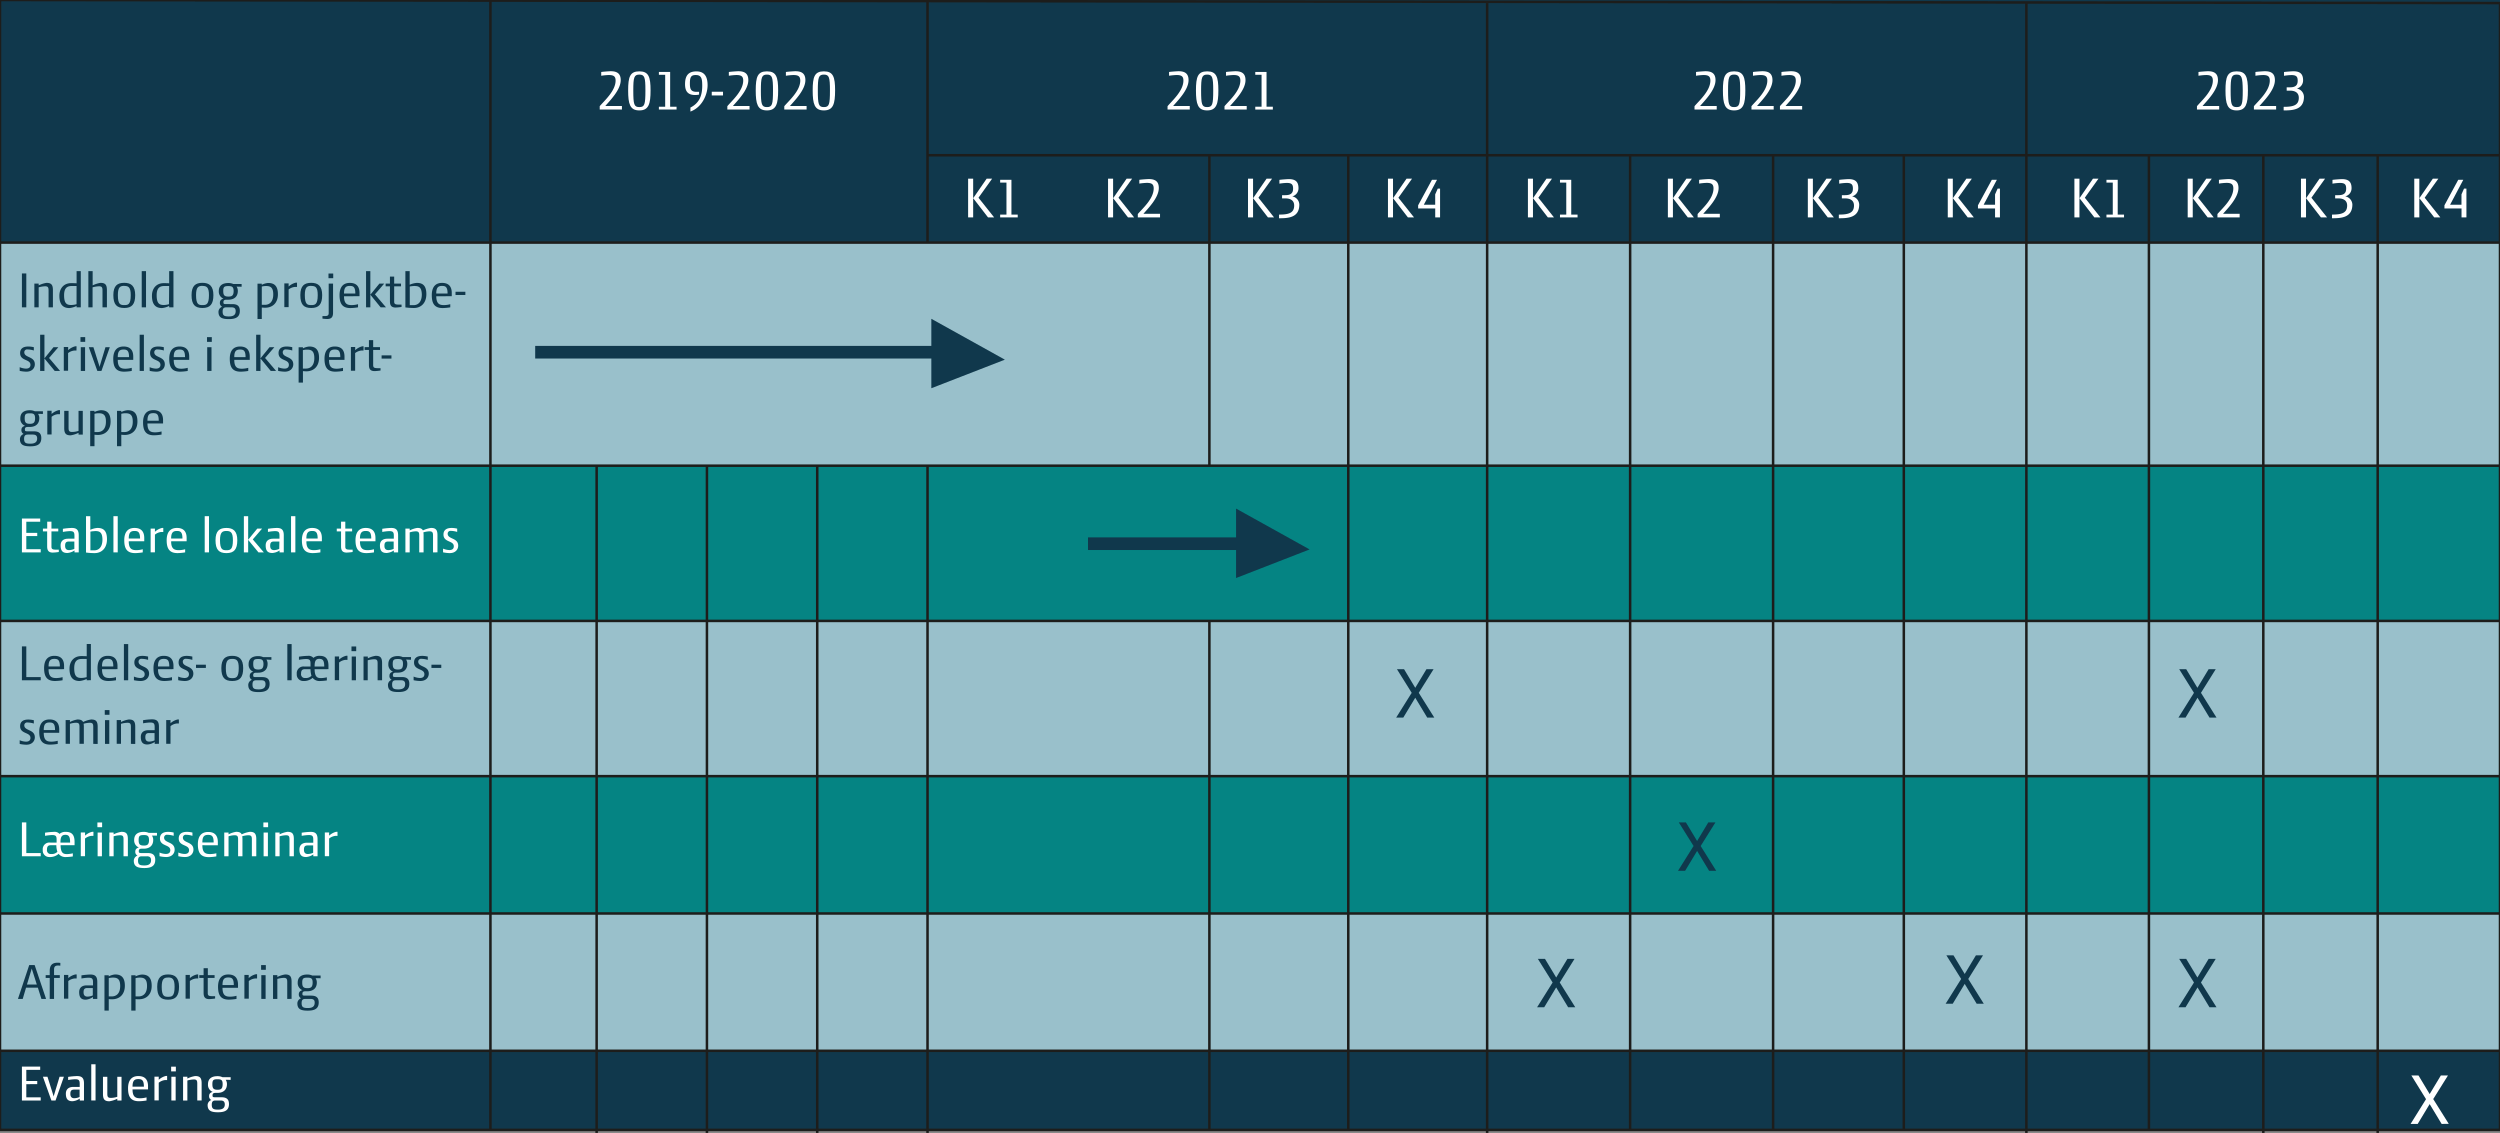 <svg id="Lag_1" data-name="Lag 1" xmlns="http://www.w3.org/2000/svg" viewBox="0 0 990.3 448.77"><rect x="0" y="0" width="990.3" height="448.77" fill="#808080" stroke="none"/><defs><style>.cls-1,.cls-7{fill:#10384c;}.cls-2{fill:#99c0cb;}.cls-3{fill:#058483;}.cls-4{fill:none;}.cls-4,.cls-5{stroke:#1d1d1b;}.cls-4,.cls-5,.cls-7{stroke-miterlimit:10;}.cls-5{fill:#1d1d1b;}.cls-6{fill:#fff;}.cls-7{stroke:#10384c;stroke-width:5px;}</style></defs><rect class="cls-1" y="416.24" width="990.3" height="31.32"/><rect class="cls-2" y="361.85" width="990.3" height="54.4"/><rect class="cls-3" y="307.45" width="990.3" height="54.4"/><rect class="cls-2" y="245.96" width="990.3" height="61.49"/><rect class="cls-3" y="184.47" width="990.3" height="61.49"/><rect class="cls-2" y="96.09" width="990.3" height="88.38"/><rect class="cls-1" width="990.3" height="96.09"/><line class="cls-4" y1="96.09" x2="990.3" y2="96.09"/><line class="cls-4" y1="184.47" x2="990.3" y2="184.47"/><line class="cls-4" y1="245.96" x2="990.3" y2="245.96"/><line class="cls-4" y1="307.45" x2="990.3" y2="307.45"/><line class="cls-4" y1="361.85" x2="990.3" y2="361.85"/><line class="cls-4" y1="416.24" x2="990.3" y2="416.24"/><line class="cls-4" x1="194.27" x2="194.27" y2="447.56"/><polyline class="cls-4" points="0 447.56 0 0 990.3 1.21 990.3 447.56 0 447.56"/><line class="cls-4" x1="589.09" y1="1.21" x2="589.09" y2="448.77"/><line class="cls-4" x1="802.69" y1="1.21" x2="802.69" y2="448.77"/><line class="cls-4" x1="236.34" y1="184.47" x2="236.34" y2="448.77"/><line class="cls-4" x1="280.03" y1="184.47" x2="280.03" y2="448.77"/><line class="cls-4" x1="323.72" y1="184.47" x2="323.72" y2="448.77"/><line class="cls-4" x1="367.41" y1="184.47" x2="367.41" y2="448.77"/><path class="cls-4" d="M424,447.56v0Z"/><line class="cls-4" x1="479.06" y1="245.96" x2="479.06" y2="447.56"/><line class="cls-4" x1="367.41" y1="96.09" x2="367.41"/><polygon class="cls-4" points="990.3 61.49 547.21 61.49 367.41 61.49 990.3 61.49"/><polyline class="cls-4" points="479.06 61.49 479.06 96.09 479.06 184.47"/><polyline class="cls-5" points="534.08 61.49 534.08 96.09 534.08 184.47 534.08 245.96 534.08 447.56"/><polyline class="cls-4" points="645.73 61.49 645.73 96.09 645.73 447.56"/><polyline class="cls-4" points="702.36 61.49 702.36 96.09 702.36 447.56"/><polyline class="cls-4" points="754.14 61.49 754.14 96.09 754.14 447.56"/><polyline class="cls-4" points="851.23 61.49 851.23 96.09 851.23 447.56"/><polyline class="cls-4" points="896.54 61.49 896.54 96.09 896.54 448.77"/><polyline class="cls-4" points="941.85 61.49 941.85 96.09 941.85 448.77"/><path class="cls-4" d="M424,96.09v0Z"/><path class="cls-6" d="M237.56,43.4V42.06c1.83-2.16,6.29-6.05,6.29-10.13,0-1.61-.69-2.21-2.69-2.21a23.8,23.8,0,0,0-3,.29V28.52c.53-.12,3.36-.31,3.72-.31,2.55,0,4,.91,4,3.55,0,3.91-4.42,8.23-6.1,10.22h6.58V43.4Z"/><path class="cls-6" d="M253.26,43.74c-3.72,0-4.44-2.55-4.44-7.92s.72-7.56,4.44-7.56,4.44,2.28,4.44,7.56S257,43.74,253.26,43.74Zm0-14.19c-2.09,0-2.4,1.11-2.4,6.27,0,5.59.31,6.6,2.4,6.6s2.4-1,2.4-6.6C255.66,30.66,255.35,29.55,253.26,29.55Z"/><path class="cls-6" d="M261,43.4V42.27h2.49V29.62H261V28.5h4.46V42.27H268V43.4Z"/><path class="cls-6" d="M273.49,44.19V42.61c3.36-1.71,4.68-4.49,4.68-8.67,0-2.76-.31-4.22-2.57-4.22-1.77,0-2.32.72-2.32,3.26,0,2.12.26,3.39,2.64,3.39.36,0,.74,0,1,0v1.1a7.3,7.3,0,0,1-1.56.17c-3.07,0-4-1.7-4-4.29,0-3.29,1.23-5.07,4.49-5.07,3.5,0,4.44,2.45,4.44,5.5C280.26,37.66,278,42.56,273.49,44.19Z"/><path class="cls-6" d="M281.94,37.81V36.34h4.46v1.47Z"/><path class="cls-6" d="M288.11,43.4V42.06c1.82-2.16,6.29-6.05,6.29-10.13,0-1.61-.7-2.21-2.69-2.21a23.59,23.59,0,0,0-3,.29V28.52c.53-.12,3.36-.31,3.72-.31,2.54,0,4,.91,4,3.55,0,3.91-4.42,8.23-6.1,10.22h6.58V43.4Z"/><path class="cls-6" d="M303.8,43.74c-3.72,0-4.44-2.55-4.44-7.92s.72-7.56,4.44-7.56,4.44,2.28,4.44,7.56S307.52,43.74,303.8,43.74Zm0-14.19c-2.08,0-2.4,1.11-2.4,6.27,0,5.59.32,6.6,2.4,6.6s2.4-1,2.4-6.6C306.2,30.66,305.89,29.55,303.8,29.55Z"/><path class="cls-6" d="M310.67,43.4V42.06C312.49,39.9,317,36,317,31.93c0-1.61-.7-2.21-2.69-2.21a23.59,23.59,0,0,0-3,.29V28.52c.52-.12,3.36-.31,3.72-.31,2.54,0,4,.91,4,3.55,0,3.91-4.42,8.23-6.1,10.22h6.58V43.4Z"/><path class="cls-6" d="M326.36,43.74c-3.72,0-4.44-2.55-4.44-7.92s.72-7.56,4.44-7.56,4.44,2.28,4.44,7.56S330.08,43.74,326.36,43.74Zm0-14.19c-2.09,0-2.4,1.11-2.4,6.27,0,5.59.31,6.6,2.4,6.6s2.4-1,2.4-6.6C328.76,30.66,328.45,29.55,326.36,29.55Z"/><path class="cls-6" d="M462.49,43.4V42.06c1.82-2.16,6.28-6.05,6.28-10.13,0-1.61-.69-2.21-2.68-2.21a23.39,23.39,0,0,0-3,.29V28.52c.52-.12,3.36-.31,3.72-.31,2.54,0,4,.91,4,3.55,0,3.91-4.42,8.23-6.1,10.22h6.58V43.4Z"/><path class="cls-6" d="M478.18,43.74c-3.72,0-4.44-2.55-4.44-7.92s.72-7.56,4.44-7.56,4.44,2.28,4.44,7.56S481.9,43.74,478.18,43.74Zm0-14.19c-2.09,0-2.4,1.11-2.4,6.27,0,5.59.31,6.6,2.4,6.6s2.4-1,2.4-6.6C480.58,30.66,480.27,29.55,478.18,29.55Z"/><path class="cls-6" d="M485.05,43.4V42.06c1.82-2.16,6.28-6.05,6.28-10.13,0-1.61-.69-2.21-2.68-2.21a23.39,23.39,0,0,0-3,.29V28.52c.52-.12,3.36-.31,3.72-.31,2.54,0,4,.91,4,3.55,0,3.91-4.42,8.23-6.1,10.22h6.58V43.4Z"/><path class="cls-6" d="M497.24,43.4V42.27h2.49V29.62h-2.49V28.5h4.46V42.27h2.5V43.4Z"/><path class="cls-6" d="M671.23,43.4V42.06c1.82-2.16,6.28-6.05,6.28-10.13,0-1.61-.69-2.21-2.68-2.21a23.39,23.39,0,0,0-3,.29V28.52c.52-.12,3.36-.31,3.72-.31,2.54,0,4,.91,4,3.55,0,3.91-4.42,8.23-6.1,10.22h6.58V43.4Z"/><path class="cls-6" d="M686.92,43.74c-3.72,0-4.44-2.55-4.44-7.92s.72-7.56,4.44-7.56,4.44,2.28,4.44,7.56S690.64,43.74,686.92,43.74Zm0-14.19c-2.09,0-2.4,1.11-2.4,6.27,0,5.59.31,6.6,2.4,6.6s2.4-1,2.4-6.6C689.32,30.66,689,29.55,686.92,29.55Z"/><path class="cls-6" d="M693.79,43.4V42.06c1.82-2.16,6.28-6.05,6.28-10.13,0-1.61-.69-2.21-2.68-2.21a23.39,23.39,0,0,0-3,.29V28.52c.52-.12,3.36-.31,3.72-.31,2.54,0,4,.91,4,3.55,0,3.91-4.42,8.23-6.1,10.22h6.58V43.4Z"/><path class="cls-6" d="M705.07,43.4V42.06c1.82-2.16,6.28-6.05,6.28-10.13,0-1.61-.69-2.21-2.68-2.21a23.39,23.39,0,0,0-3,.29V28.52c.52-.12,3.36-.31,3.72-.31,2.54,0,4,.91,4,3.55,0,3.91-4.42,8.23-6.1,10.22h6.58V43.4Z"/><path class="cls-6" d="M870.26,43.4V42.06c1.82-2.16,6.29-6.05,6.29-10.13,0-1.61-.7-2.21-2.69-2.21a23.59,23.59,0,0,0-3,.29V28.52c.53-.12,3.36-.31,3.72-.31,2.54,0,4,.91,4,3.55,0,3.91-4.42,8.23-6.1,10.22h6.58V43.4Z"/><path class="cls-6" d="M886,43.74c-3.72,0-4.44-2.55-4.44-7.92s.72-7.56,4.44-7.56,4.44,2.28,4.44,7.56S889.67,43.74,886,43.74Zm0-14.19c-2.08,0-2.4,1.11-2.4,6.27,0,5.59.32,6.6,2.4,6.6s2.4-1,2.4-6.6C888.35,30.66,888,29.55,886,29.55Z"/><path class="cls-6" d="M892.82,43.4V42.06c1.82-2.16,6.29-6.05,6.29-10.13,0-1.61-.7-2.21-2.69-2.21a23.59,23.59,0,0,0-3,.29V28.52c.53-.12,3.36-.31,3.72-.31,2.54,0,4,.91,4,3.55,0,3.91-4.42,8.23-6.1,10.22h6.58V43.4Z"/><path class="cls-6" d="M904.6,43.74V42.32c3.7,0,6-.55,6-3.58,0-2.32-1.92-2.83-3.48-2.83h-1.32V34.59h1.27c2.21,0,3.09-.81,3.09-2.61,0-1.61-.52-2.24-2.52-2.24a21.76,21.76,0,0,0-2.9.29V28.54c.53-.12,3.31-.31,3.69-.31,2.55,0,3.87.94,3.87,3.58a3.3,3.3,0,0,1-2.47,3.26,3.41,3.41,0,0,1,2.81,3.22C912.67,43.54,908.2,43.74,904.6,43.74Z"/><path class="cls-6" d="M383.49,86.12V70.78h2V86.12Zm7.89,0-5.88-7.61,5.33-7.73H393l-5.4,7.54,6.2,7.8Z"/><path class="cls-6" d="M396.18,86.12V85h2.5V72.34h-2.5V71.22h4.47V85h2.49v1.13Z"/><path class="cls-6" d="M438.92,86.12V70.78h2V86.12Zm7.9,0-5.88-7.61,5.33-7.73h2.18l-5.4,7.54,6.2,7.8Z"/><path class="cls-6" d="M450.71,86.12V84.78c1.82-2.16,6.29-6,6.29-10.13,0-1.61-.7-2.21-2.69-2.21a23.59,23.59,0,0,0-3,.29V71.24c.53-.12,3.36-.31,3.72-.31,2.54,0,4,.91,4,3.55,0,3.91-4.42,8.23-6.1,10.22h6.58v1.42Z"/><path class="cls-6" d="M494.36,86.12V70.78h2V86.12Zm7.9,0-5.88-7.61,5.33-7.73h2.18l-5.4,7.54,6.19,7.8Z"/><path class="cls-6" d="M506.65,86.46V85c3.7,0,6-.55,6-3.58,0-2.32-1.92-2.83-3.48-2.83h-1.32V77.31h1.28c2.2,0,3.09-.81,3.09-2.61,0-1.61-.53-2.24-2.52-2.24a21.76,21.76,0,0,0-2.9.29V71.26c.53-.12,3.31-.31,3.69-.31,2.55,0,3.87.94,3.87,3.58a3.3,3.3,0,0,1-2.47,3.26,3.41,3.41,0,0,1,2.8,3.22C514.71,86.26,510.25,86.46,506.65,86.46Z"/><path class="cls-6" d="M549.8,86.12V70.78h2V86.12Zm7.9,0-5.88-7.61,5.33-7.73h2.18l-5.4,7.54,6.19,7.8Z"/><path class="cls-6" d="M568.52,86.12V82.57h-6.77V81.32l5.48-10.1h2L564,81.1h4.51V77l1-2.28h.93V86.12Z"/><path class="cls-6" d="M605.24,86.12V70.78h2V86.12Zm7.9,0-5.88-7.61,5.32-7.73h2.19l-5.4,7.54,6.19,7.8Z"/><path class="cls-6" d="M617.94,86.12V85h2.49V72.34h-2.49V71.22h4.46V85h2.5v1.13Z"/><path class="cls-6" d="M660.68,86.12V70.78h2V86.12Zm7.89,0-5.88-7.61L668,70.78h2.19l-5.4,7.54,6.19,7.8Z"/><path class="cls-6" d="M672.46,86.12V84.78c1.83-2.16,6.29-6,6.29-10.13,0-1.61-.7-2.21-2.69-2.21a23.8,23.8,0,0,0-3,.29V71.24c.53-.12,3.36-.31,3.72-.31,2.55,0,4,.91,4,3.55,0,3.91-4.41,8.23-6.09,10.22h6.57v1.42Z"/><path class="cls-6" d="M716.12,86.12V70.78h2V86.12Zm7.89,0-5.88-7.61,5.33-7.73h2.19l-5.41,7.54,6.2,7.8Z"/><path class="cls-6" d="M728.4,86.46V85c3.7,0,6-.55,6-3.58,0-2.32-1.92-2.83-3.48-2.83h-1.32V77.31h1.27c2.21,0,3.1-.81,3.1-2.61,0-1.61-.53-2.24-2.52-2.24a21.77,21.77,0,0,0-2.91.29V71.26c.53-.12,3.31-.31,3.7-.31,2.54,0,3.86.94,3.86,3.58a3.3,3.3,0,0,1-2.47,3.26A3.41,3.41,0,0,1,736.47,81C736.47,86.26,732,86.46,728.4,86.46Z"/><path class="cls-6" d="M771.55,86.12V70.78h2V86.12Zm7.9,0-5.88-7.61,5.33-7.73h2.18l-5.4,7.54,6.2,7.8Z"/><path class="cls-6" d="M790.28,86.12V82.57h-6.77V81.32L789,71.22h2l-5.24,9.88h4.52V77l1-2.28h.94V86.12Z"/><path class="cls-6" d="M821.71,86.12V70.78h2V86.12Zm7.9,0-5.88-7.61,5.33-7.73h2.18l-5.4,7.54,6.19,7.8Z"/><path class="cls-6" d="M834.41,86.12V85h2.5V72.34h-2.5V71.22h4.46V85h2.5v1.13Z"/><path class="cls-6" d="M866.59,86.12V70.78h2V86.12Zm7.9,0-5.88-7.61,5.32-7.73h2.19l-5.4,7.54,6.19,7.8Z"/><path class="cls-6" d="M878.37,86.12V84.78c1.83-2.16,6.29-6,6.29-10.13,0-1.61-.7-2.21-2.69-2.21a23.8,23.8,0,0,0-3,.29V71.24c.53-.12,3.36-.31,3.72-.31,2.55,0,4,.91,4,3.55,0,3.91-4.42,8.23-6.1,10.22h6.58v1.42Z"/><path class="cls-6" d="M911.46,86.12V70.78h2V86.12Zm7.9,0-5.88-7.61,5.33-7.73H921l-5.4,7.54,6.2,7.8Z"/><path class="cls-6" d="M923.75,86.46V85c3.7,0,6-.55,6-3.58,0-2.32-1.92-2.83-3.48-2.83H925V77.31h1.27c2.21,0,3.09-.81,3.09-2.61,0-1.61-.52-2.24-2.51-2.24a21.77,21.77,0,0,0-2.91.29V71.26c.53-.12,3.31-.31,3.7-.31,2.54,0,3.86.94,3.86,3.58A3.3,3.3,0,0,1,929,77.79,3.41,3.41,0,0,1,931.82,81C931.82,86.26,927.35,86.46,923.75,86.46Z"/><path class="cls-6" d="M956.34,86.12V70.78h2V86.12Zm7.9,0-5.88-7.61,5.33-7.73h2.18l-5.4,7.54,6.19,7.8Z"/><path class="cls-6" d="M975.06,86.12V82.57h-6.77V81.32l5.47-10.1h2l-5.23,9.88h4.51V77l1-2.28H977V86.12Z"/><path class="cls-1" d="M8.68,121.74V108.32h1.74v13.42Z"/><path class="cls-1" d="M19.24,121.74v-6.63c0-1.18-.17-1.71-1.38-1.71a11,11,0,0,0-2.54.42v7.92H13.61v-9.41h1.71v.72a10.52,10.52,0,0,1,3.1-1c1.93,0,2.54.8,2.54,2.9v6.78Z"/><path class="cls-1" d="M30.33,121.74v-.55a8,8,0,0,1-2.81.84c-2.08,0-4-.9-4-4.87,0-2.89,1.74-5,4.66-5,.42,0,1.74,0,2.16.08V107.4H32v14.34Zm0-8.44c-.29,0-1.51,0-2,0-2.25,0-2.94,1.45-2.94,3.67,0,3.28,1.07,3.85,2.87,3.85a8.74,8.74,0,0,0,2.06-.32Z"/><path class="cls-1" d="M40.6,121.74v-6.63c0-1.18-.17-1.71-1.39-1.71a11.59,11.59,0,0,0-2.54.42v7.92H35V107.4h1.7v5.65a10.58,10.58,0,0,1,3.11-1c1.93,0,2.54.8,2.54,2.9v6.78Z"/><path class="cls-1" d="M49.23,122c-3,0-4.33-1.38-4.33-5.1s1.6-4.87,4.33-4.87,4.32,1.28,4.32,4.87S52.27,122,49.23,122Zm0-8.77c-1.64,0-2.54.52-2.54,3.67,0,3.78,1.07,3.95,2.54,3.95s2.56-.17,2.56-3.95C51.79,113.78,50.89,113.26,49.23,113.26Z"/><path class="cls-1" d="M56.14,121.74V107.4h1.7v14.34Z"/><path class="cls-1" d="M67,121.74v-.55a8,8,0,0,1-2.81.84c-2.08,0-4-.9-4-4.87,0-2.89,1.74-5,4.66-5,.42,0,1.74,0,2.16.08V107.4h1.7v14.34Zm0-8.44c-.29,0-1.51,0-2,0-2.25,0-2.94,1.45-2.94,3.67,0,3.28,1.07,3.85,2.88,3.85a8.64,8.64,0,0,0,2-.32Z"/><path class="cls-1" d="M80.2,122c-3,0-4.32-1.38-4.32-5.1s1.59-4.87,4.32-4.87,4.33,1.28,4.33,4.87S83.25,122,80.2,122Zm0-8.77c-1.63,0-2.54.52-2.54,3.67,0,3.78,1.07,3.95,2.54,3.95s2.57-.17,2.57-3.95C82.77,113.78,81.86,113.26,80.2,113.26Z"/><path class="cls-1" d="M93.71,113.53a3,3,0,0,1,.5,1.72c0,2.4-1.64,3.47-3.76,3.47h-.52c-.84,0-1.43.06-1.43,1,0,.53.06.74,1,.74H92c1.78,0,3,.56,3,2.68,0,2.46-1.58,3.26-4.35,3.26s-4.11-.63-4.11-2.9A2.19,2.19,0,0,1,88,121.51a1.62,1.62,0,0,1-.89-1.66c0-.63.34-1.28,1.43-1.55a3,3,0,0,1-1.87-3c0-2.22,1.52-3.19,3.76-3.19a4.63,4.63,0,0,1,2,.4h3.28v1.07Zm-2,8.21h-2c-1.1,0-1.52.44-1.52,1.68,0,1.62.68,1.93,2.48,1.93s2.69-.63,2.69-2.1C93.35,122.31,93,121.74,91.67,121.74Zm-1.22-8.42c-1.59,0-2.06.27-2.06,1.93s.42,2.23,2.06,2.23c1.26,0,2.06-.3,2.06-2.23C92.51,113.64,91.94,113.32,90.45,113.32Z"/><path class="cls-1" d="M105.09,121.89c-.42,0-1,0-1.39-.09v4.56H102v-14h1.7v.47a6.45,6.45,0,0,1,2.52-.74c2.12,0,3.87.88,3.87,4.47S107.82,121.89,105.09,121.89Zm.31-8.59a6.82,6.82,0,0,0-1.7.21v7.24c.3,0,.74,0,1.22,0,1.64,0,3.32-1,3.32-4.13C108.24,113.87,107.13,113.3,105.4,113.3Z"/><path class="cls-1" d="M117.65,113.66h-.86a4.81,4.81,0,0,0-2.46,1v7h-1.7v-9.41h1.7v1.26a6.23,6.23,0,0,1,2.81-1.53,4.18,4.18,0,0,1,.51,0Z"/><path class="cls-1" d="M123.29,122c-3,0-4.32-1.38-4.32-5.1s1.6-4.87,4.32-4.87,4.33,1.28,4.33,4.87S126.34,122,123.29,122Zm0-8.77c-1.63,0-2.54.52-2.54,3.67,0,3.78,1.08,3.95,2.54,3.95s2.57-.17,2.57-3.95C125.86,113.78,125,113.26,123.29,113.26Z"/><path class="cls-1" d="M131.93,123.82c0,1.38-.34,2.54-2.27,2.54a13.36,13.36,0,0,1-1.93-.15v-1h.4c1.26,0,2.07,0,2.07-1.17v-11.7h1.73Zm-1.81-13.61v-1.87H132v1.87Z"/><path class="cls-1" d="M136.27,117.35c0,3.09,1.33,3.51,3.11,3.51a10,10,0,0,0,2.44-.36v1.24a20.74,20.74,0,0,1-3,.29c-3.17,0-4.32-1.7-4.32-5.1,0-3.11,1.34-4.87,4.07-4.87,2.52,0,3.84,1.32,3.84,4v1.28Zm2.29-4.09c-1.51,0-2.29.59-2.29,3h4.48C140.75,113.64,139.93,113.26,138.56,113.26Z"/><path class="cls-1" d="M145,121.74V107.4h1.7v9.34l3.59-4.41h1.91l-3.68,4.27,4.37,5.14h-2.12l-4.07-5v5Z"/><path class="cls-1" d="M156.71,121.82c-1.94,0-2.25-1.15-2.25-2.54v-5.85h-1.7v-1.1h1.7v-2.77h1.68v2.77h2.71v1.1h-2.71v6.06c0,1.14.69,1.18,2.37,1.18h.55v.92A20.11,20.11,0,0,1,156.71,121.82Z"/><path class="cls-1" d="M164,122a25.81,25.81,0,0,1-3.42-.23V107.4h1.7v5.4a8.11,8.11,0,0,1,2.85-.74c2.13,0,3.76.88,3.76,4.47S166.68,122,164,122Zm.32-8.73a17,17,0,0,0-2,.21v7.39c.29,0,1.07,0,1.55,0,1.64,0,3.22-1.13,3.22-4.28C167,113.87,166,113.3,164.27,113.3Z"/><path class="cls-1" d="M172.81,117.35c.05,3.09,1.33,3.51,3.11,3.51a10,10,0,0,0,2.44-.36v1.24a20.74,20.74,0,0,1-3,.29c-3.17,0-4.32-1.7-4.32-5.1,0-3.11,1.34-4.87,4.07-4.87,2.52,0,3.84,1.32,3.84,4v1.28Zm2.29-4.09c-1.51,0-2.29.59-2.29,3h4.48C177.29,113.64,176.47,113.26,175.1,113.26Z"/><path class="cls-1" d="M180.44,116.85v-1.28h3.9v1.28Z"/><path class="cls-1" d="M10.4,147.23a14.66,14.66,0,0,1-2.6-.31v-1.47a7.08,7.08,0,0,0,2.5.57c1,0,1.76-.4,1.76-1.49,0-2.38-4.09-1.43-4.09-4.67,0-1.32.69-2.6,3.25-2.6a10.12,10.12,0,0,1,2.18.27v1.31a9,9,0,0,0-2.52-.42,1.11,1.11,0,0,0-1.26,1.11c0,2.31,4.18,1.49,4.18,4.79C13.8,145.55,12.94,147.23,10.4,147.23Z"/><path class="cls-1" d="M15.9,146.94V132.6h1.7v9.34l3.59-4.41h1.92l-3.68,4.27,4.37,5.14H21.68L17.6,142v4.95Z"/><path class="cls-1" d="M30.29,138.86h-.86a4.81,4.81,0,0,0-2.46,1v7h-1.7v-9.41H27v1.26a6.28,6.28,0,0,1,2.81-1.53,4.18,4.18,0,0,1,.51,0Z"/><path class="cls-1" d="M31.88,135.41v-1.87h1.87v1.87ZM32,146.94v-9.41h1.7v9.41Z"/><path class="cls-1" d="M40.18,146.94H38.56l-3.38-9.41H37l2.27,7.18c.06.19.14.51.18.68h0c0-.19.12-.53.16-.68l2.17-7.18h1.72Z"/><path class="cls-1" d="M46.65,142.55c0,3.09,1.32,3.51,3.1,3.51a10,10,0,0,0,2.44-.36v1.24a20.37,20.37,0,0,1-3,.29c-3.17,0-4.33-1.7-4.33-5.1,0-3.11,1.35-4.87,4.08-4.87,2.52,0,3.84,1.32,3.84,4v1.28Zm2.29-4.09c-1.52,0-2.29.59-2.29,3h4.47C51.12,138.84,50.3,138.46,48.94,138.46Z"/><path class="cls-1" d="M55.32,146.94V132.6H57v14.34Z"/><path class="cls-1" d="M61.89,147.23a14.79,14.79,0,0,1-2.6-.31v-1.47a7.08,7.08,0,0,0,2.5.57c1,0,1.76-.4,1.76-1.49,0-2.38-4.09-1.43-4.09-4.67,0-1.32.69-2.6,3.25-2.6a10.12,10.12,0,0,1,2.18.27v1.31a9,9,0,0,0-2.52-.42,1.11,1.11,0,0,0-1.26,1.11c0,2.31,4.18,1.49,4.18,4.79C65.29,145.55,64.43,147.23,61.89,147.23Z"/><path class="cls-1" d="M68.82,142.55c0,3.09,1.32,3.51,3.11,3.51a10,10,0,0,0,2.43-.36v1.24a20.37,20.37,0,0,1-3,.29c-3.17,0-4.32-1.7-4.32-5.1,0-3.11,1.34-4.87,4.07-4.87,2.52,0,3.84,1.32,3.84,4v1.28Zm2.29-4.09c-1.51,0-2.29.59-2.29,3h4.47C73.29,138.84,72.47,138.46,71.11,138.46Z"/><path class="cls-1" d="M82,135.41v-1.87H83.9v1.87Zm.08,11.53v-9.41h1.7v9.41Z"/><path class="cls-1" d="M92.8,142.55c0,3.09,1.32,3.51,3.11,3.51a10,10,0,0,0,2.43-.36v1.24a20.37,20.37,0,0,1-3,.29c-3.17,0-4.32-1.7-4.32-5.1,0-3.11,1.34-4.87,4.07-4.87,2.52,0,3.84,1.32,3.84,4v1.28Zm2.29-4.09c-1.51,0-2.29.59-2.29,3h4.47C97.27,138.84,96.46,138.46,95.09,138.46Z"/><path class="cls-1" d="M101.47,146.94V132.6h1.71v9.34l3.59-4.41h1.91L105,141.8l4.37,5.14h-2.12L103.18,142v4.95Z"/><path class="cls-1" d="M112.77,147.23a14.79,14.79,0,0,1-2.6-.31v-1.47a7.08,7.08,0,0,0,2.5.57c1,0,1.76-.4,1.76-1.49,0-2.38-4.09-1.43-4.09-4.67,0-1.32.69-2.6,3.25-2.6a10,10,0,0,1,2.18.27v1.31a9,9,0,0,0-2.51-.42,1.11,1.11,0,0,0-1.26,1.11c0,2.31,4.17,1.49,4.17,4.79C116.17,145.55,115.31,147.23,112.77,147.23Z"/><path class="cls-1" d="M121.36,147.09A12.79,12.79,0,0,1,120,147v4.56h-1.71v-14H120V138a6.41,6.41,0,0,1,2.51-.74c2.13,0,3.87.88,3.87,4.47S124.09,147.09,121.36,147.09Zm.32-8.59a6.69,6.69,0,0,0-1.7.21V146c.29,0,.73,0,1.21,0,1.64,0,3.32-1,3.32-4.13C124.51,139.07,123.4,138.5,121.68,138.5Z"/><path class="cls-1" d="M130.33,142.55c0,3.09,1.32,3.51,3.11,3.51a10,10,0,0,0,2.43-.36v1.24a20.37,20.37,0,0,1-3,.29c-3.17,0-4.33-1.7-4.33-5.1,0-3.11,1.35-4.87,4.08-4.87,2.52,0,3.84,1.32,3.84,4v1.28Zm2.29-4.09c-1.51,0-2.29.59-2.29,3h4.47C134.8,138.84,134,138.46,132.62,138.46Z"/><path class="cls-1" d="M144,138.86h-.86a4.81,4.81,0,0,0-2.46,1v7H139v-9.41h1.7v1.26a6.32,6.32,0,0,1,2.82-1.53,4.1,4.1,0,0,1,.5,0Z"/><path class="cls-1" d="M148.39,147c-1.93,0-2.25-1.15-2.25-2.54v-5.85h-1.7v-1.1h1.7v-2.77h1.68v2.77h2.71v1.1h-2.71v6.06c0,1.14.69,1.18,2.37,1.18h.55v.92A19.9,19.9,0,0,1,148.39,147Z"/><path class="cls-1" d="M151.16,142.05v-1.28h3.9v1.28Z"/><path class="cls-1" d="M15.06,163.93a2.94,2.94,0,0,1,.51,1.72c0,2.4-1.64,3.47-3.76,3.47h-.53c-.84,0-1.42.06-1.42,1,0,.53.06.74,1.05.74h2.45c1.79,0,3,.56,3,2.69,0,2.45-1.57,3.25-4.34,3.25s-4.12-.63-4.12-2.9a2.21,2.21,0,0,1,1.47-2,1.62,1.62,0,0,1-.88-1.66c0-.63.34-1.28,1.43-1.55a3,3,0,0,1-1.87-3c0-2.22,1.51-3.19,3.76-3.19a4.69,4.69,0,0,1,1.95.4H17v1.07Zm-2,8.21h-2c-1.09,0-1.51.44-1.51,1.68,0,1.62.67,1.93,2.48,1.93s2.69-.63,2.69-2.1C14.71,172.71,14.31,172.14,13,172.14Zm-1.22-8.42c-1.6,0-2.06.27-2.06,1.93s.42,2.23,2.06,2.23c1.26,0,2.06-.3,2.06-2.23C13.87,164,13.3,163.72,11.81,163.72Z"/><path class="cls-1" d="M23.76,164.06H22.9a4.81,4.81,0,0,0-2.46,1.05v7h-1.7v-9.41h1.7V164a6.23,6.23,0,0,1,2.81-1.53,4.18,4.18,0,0,1,.51,0Z"/><path class="cls-1" d="M31.11,172.14v-.69a11.18,11.18,0,0,1-3.11,1c-1.93,0-2.56-.79-2.56-2.89v-6.81h1.72v6.66c0,1.18.17,1.7,1.41,1.7a8.44,8.44,0,0,0,2.54-.44v-7.92h1.68v9.41Z"/><path class="cls-1" d="M38.81,172.29a12.79,12.79,0,0,1-1.38-.09v4.56h-1.7v-14h1.7v.47a6.4,6.4,0,0,1,2.52-.74c2.12,0,3.86.88,3.86,4.47S41.54,172.29,38.81,172.29Zm.32-8.59a6.82,6.82,0,0,0-1.7.21v7.24c.29,0,.73,0,1.22,0,1.63,0,3.31-1,3.31-4.13C42,164.27,40.85,163.7,39.13,163.7Z"/><path class="cls-1" d="M49.44,172.29a13,13,0,0,1-1.39-.09v4.56h-1.7v-14h1.7v.47a6.5,6.5,0,0,1,2.52-.74c2.12,0,3.87.88,3.87,4.47S52.17,172.29,49.44,172.29Zm.31-8.59a6.82,6.82,0,0,0-1.7.21v7.24c.3,0,.74,0,1.22,0,1.64,0,3.32-1,3.32-4.13C52.59,164.27,51.48,163.7,49.75,163.7Z"/><path class="cls-1" d="M58.41,167.75c0,3.09,1.32,3.51,3.1,3.51A10,10,0,0,0,64,170.9v1.24a20.37,20.37,0,0,1-3,.29c-3.17,0-4.33-1.7-4.33-5.1,0-3.11,1.35-4.87,4.08-4.87,2.52,0,3.84,1.32,3.84,4v1.28Zm2.29-4.09c-1.52,0-2.29.59-2.29,3h4.47C62.88,164,62.06,163.66,60.7,163.66Z"/><path class="cls-6" d="M8.68,218.81V205.39h7.24v1.28h-5.5v4.41h4.33v1.26H10.42v5.21h5.71v1.26Z"/><path class="cls-6" d="M20.92,218.89c-1.93,0-2.24-1.15-2.24-2.54V210.5H17v-1.1h1.7v-2.77h1.68v2.77h2.7v1.1h-2.7v6.06c0,1.14.69,1.18,2.37,1.18h.54v.92A19.69,19.69,0,0,1,20.92,218.89Z"/><path class="cls-6" d="M29.51,218.81v-.76a5.77,5.77,0,0,1-2.85,1c-1.83,0-2.65-.86-2.65-3,0-1.51.86-2.66,3-2.66h2.48V212.2c0-1.41-.34-1.81-1.83-1.81a18.83,18.83,0,0,0-2.75.32v-1.24a26.89,26.89,0,0,1,3.55-.34c1.93,0,2.73.82,2.73,2.92v6.76Zm-.06-4.3H27.29c-1.18,0-1.5.56-1.5,1.7s.51,1.7,1.6,1.7a5.65,5.65,0,0,0,2.06-.49Z"/><path class="cls-6" d="M37.49,219.1a25.81,25.81,0,0,1-3.42-.23v-14.4h1.7v5.4a8.11,8.11,0,0,1,2.85-.74c2.13,0,3.76.88,3.76,4.47S40.22,219.1,37.49,219.1Zm.32-8.73a17.19,17.19,0,0,0-2,.21V218c.29,0,1.07,0,1.55,0,1.64,0,3.22-1.13,3.22-4.28C40.54,210.94,39.53,210.37,37.81,210.37Z"/><path class="cls-6" d="M44.93,218.81V204.47h1.7v14.34Z"/><path class="cls-6" d="M51,214.42c0,3.09,1.33,3.51,3.11,3.51a10,10,0,0,0,2.44-.36v1.24a20.72,20.72,0,0,1-3,.29c-3.18,0-4.33-1.7-4.33-5.1,0-3.11,1.34-4.87,4.07-4.87,2.52,0,3.85,1.32,3.85,4v1.28Zm2.29-4.09c-1.51,0-2.29.59-2.29,3h4.48C55.47,210.71,54.65,210.33,53.28,210.33Z"/><path class="cls-6" d="M64.68,210.73h-.86a4.77,4.77,0,0,0-2.45,1.05v7h-1.7V209.4h1.7v1.26a6.23,6.23,0,0,1,2.81-1.53,3.94,3.94,0,0,1,.5,0Z"/><path class="cls-6" d="M67.79,214.42c0,3.09,1.33,3.51,3.11,3.51a10,10,0,0,0,2.44-.36v1.24a20.74,20.74,0,0,1-3,.29c-3.17,0-4.32-1.7-4.32-5.1,0-3.11,1.34-4.87,4.07-4.87,2.52,0,3.84,1.32,3.84,4v1.28Zm2.29-4.09c-1.51,0-2.29.59-2.29,3h4.48C72.27,210.71,71.45,210.33,70.08,210.33Z"/><path class="cls-6" d="M81.09,218.81V204.47h1.7v14.34Z"/><path class="cls-6" d="M89.69,219.1c-3,0-4.32-1.38-4.32-5.1s1.59-4.87,4.32-4.87S94,210.41,94,214,92.74,219.1,89.69,219.1Zm0-8.77c-1.63,0-2.54.52-2.54,3.67,0,3.78,1.07,3.95,2.54,3.95s2.57-.17,2.57-3.95C92.26,210.85,91.35,210.33,89.69,210.33Z"/><path class="cls-6" d="M96.6,218.81V204.47h1.7v9.34l3.6-4.41h1.91l-3.68,4.27,4.37,5.14h-2.12l-4.08-4.95v4.95Z"/><path class="cls-6" d="M110.74,218.81v-.76a5.82,5.82,0,0,1-2.86,1c-1.83,0-2.64-.86-2.64-3,0-1.51.86-2.66,3-2.66h2.47V212.2c0-1.41-.33-1.81-1.82-1.81a18.49,18.49,0,0,0-2.75.32v-1.24a26.9,26.9,0,0,1,3.54-.34c1.94,0,2.73.82,2.73,2.92v6.76Zm-.07-4.3h-2.16c-1.17,0-1.49.56-1.49,1.7s.5,1.7,1.6,1.7a5.59,5.59,0,0,0,2-.49Z"/><path class="cls-6" d="M115.29,218.81V204.47H117v14.34Z"/><path class="cls-6" d="M121.36,214.42c0,3.09,1.33,3.51,3.11,3.51a10,10,0,0,0,2.44-.36v1.24a20.74,20.74,0,0,1-3,.29c-3.17,0-4.32-1.7-4.32-5.1,0-3.11,1.34-4.87,4.07-4.87,2.52,0,3.84,1.32,3.84,4v1.28Zm2.29-4.09c-1.51,0-2.29.59-2.29,3h4.47C125.83,210.71,125,210.33,123.65,210.33Z"/><path class="cls-6" d="M137.34,218.89c-1.93,0-2.24-1.15-2.24-2.54V210.5h-1.7v-1.1h1.7v-2.77h1.68v2.77h2.7v1.1h-2.7v6.06c0,1.14.69,1.18,2.37,1.18h.54v.92A19.69,19.69,0,0,1,137.34,218.89Z"/><path class="cls-6" d="M142.59,214.42c0,3.09,1.33,3.51,3.11,3.51a10,10,0,0,0,2.44-.36v1.24a20.74,20.74,0,0,1-3,.29c-3.17,0-4.32-1.7-4.32-5.1,0-3.11,1.34-4.87,4.07-4.87,2.52,0,3.84,1.32,3.84,4v1.28Zm2.29-4.09c-1.51,0-2.29.59-2.29,3h4.47C147.06,210.71,146.25,210.33,144.88,210.33Z"/><path class="cls-6" d="M156,218.81v-.76a5.77,5.77,0,0,1-2.85,1c-1.83,0-2.65-.86-2.65-3,0-1.51.86-2.66,3-2.66H156V212.2c0-1.41-.34-1.81-1.83-1.81a18.83,18.83,0,0,0-2.75.32v-1.24a26.89,26.89,0,0,1,3.55-.34c1.93,0,2.73.82,2.73,2.92v6.76Zm-.06-4.3h-2.16c-1.18,0-1.5.56-1.5,1.7s.51,1.7,1.6,1.7a5.65,5.65,0,0,0,2.06-.49Z"/><path class="cls-6" d="M171.53,218.81v-6.63c0-1.18-.17-1.71-1.41-1.71a9.85,9.85,0,0,0-2.41.4,6.74,6.74,0,0,1,.08,1.16v6.78h-1.72v-6.63c0-1.18-.17-1.71-1.39-1.71a8.61,8.61,0,0,0-2.39.42v7.92h-1.7V209.4h1.7v.72a9.66,9.66,0,0,1,3-1c1.18,0,1.87.3,2.23,1a11,11,0,0,1,3.21-1c1.93,0,2.56.8,2.56,2.9v6.78Z"/><path class="cls-6" d="M178.1,219.1a14.79,14.79,0,0,1-2.6-.31v-1.47a7.08,7.08,0,0,0,2.5.57c1,0,1.76-.4,1.76-1.49,0-2.38-4.09-1.43-4.09-4.67,0-1.32.69-2.6,3.25-2.6a10.12,10.12,0,0,1,2.18.27v1.31a9,9,0,0,0-2.51-.42,1.11,1.11,0,0,0-1.26,1.11c0,2.31,4.17,1.49,4.17,4.79C181.5,217.42,180.64,219.1,178.1,219.1Z"/><path class="cls-1" d="M8.68,269.47V256.05h1.74v12.16h5.71v1.26Z"/><path class="cls-1" d="M19.24,265.08c0,3.09,1.32,3.51,3.11,3.51a10,10,0,0,0,2.44-.36v1.24a20.74,20.74,0,0,1-3,.29c-3.17,0-4.32-1.7-4.32-5.1,0-3.1,1.34-4.87,4.07-4.87,2.52,0,3.84,1.32,3.84,4v1.28ZM21.53,261c-1.51,0-2.29.59-2.29,3h4.47C23.71,261.37,22.9,261,21.53,261Z"/><path class="cls-1" d="M34.34,269.47v-.54a8.23,8.23,0,0,1-2.81.83c-2.08,0-4-.9-4-4.87,0-2.89,1.74-5,4.66-5,.42,0,1.74,0,2.16.08v-4.87H36v14.34Zm0-8.44c-.29,0-1.51,0-2,0-2.25,0-2.94,1.45-2.94,3.67,0,3.28,1.07,3.85,2.87,3.85a8.74,8.74,0,0,0,2.06-.32Z"/><path class="cls-1" d="M40.41,265.08c0,3.09,1.32,3.51,3.11,3.51a10,10,0,0,0,2.43-.36v1.24a20.37,20.37,0,0,1-3,.29c-3.17,0-4.32-1.7-4.32-5.1,0-3.1,1.34-4.87,4.07-4.87,2.52,0,3.84,1.32,3.84,4v1.28ZM42.7,261c-1.51,0-2.29.59-2.29,3h4.47C44.88,261.37,44.06,261,42.7,261Z"/><path class="cls-1" d="M49.08,269.47V255.13h1.7v14.34Z"/><path class="cls-1" d="M55.65,269.76a14.79,14.79,0,0,1-2.6-.31V268a7.08,7.08,0,0,0,2.5.57c1,0,1.76-.4,1.76-1.49,0-2.38-4.09-1.43-4.09-4.66,0-1.33.69-2.61,3.25-2.61a10.14,10.14,0,0,1,2.19.27v1.31a9.19,9.19,0,0,0-2.52-.42,1.11,1.11,0,0,0-1.26,1.11c0,2.31,4.18,1.49,4.18,4.79C59.06,268.09,58.2,269.76,55.65,269.76Z"/><path class="cls-1" d="M62.58,265.08c.05,3.09,1.33,3.51,3.11,3.51a10,10,0,0,0,2.44-.36v1.24a20.37,20.37,0,0,1-3,.29c-3.17,0-4.33-1.7-4.33-5.1,0-3.1,1.34-4.87,4.07-4.87,2.52,0,3.85,1.32,3.85,4v1.28ZM64.87,261c-1.51,0-2.29.59-2.29,3h4.48C67.06,261.37,66.24,261,64.87,261Z"/><path class="cls-1" d="M73.19,269.76a14.53,14.53,0,0,1-2.6-.31V268a7.08,7.08,0,0,0,2.49.57c1,0,1.77-.4,1.77-1.49,0-2.38-4.1-1.43-4.1-4.66,0-1.33.7-2.61,3.26-2.61a10.12,10.12,0,0,1,2.18.27v1.31a9.12,9.12,0,0,0-2.52-.42,1.11,1.11,0,0,0-1.26,1.11c0,2.31,4.18,1.49,4.18,4.79C76.59,268.09,75.73,269.76,73.19,269.76Z"/><path class="cls-1" d="M77.64,264.58V263.3h3.91v1.28Z"/><path class="cls-1" d="M92,269.76c-3,0-4.32-1.38-4.32-5.1s1.6-4.87,4.32-4.87,4.33,1.28,4.33,4.87S95.07,269.76,92,269.76ZM92,261c-1.63,0-2.54.52-2.54,3.67,0,3.78,1.08,3.95,2.54,3.95s2.57-.17,2.57-3.95C94.59,261.51,93.68,261,92,261Z"/><path class="cls-1" d="M105.53,261.26A3,3,0,0,1,106,263c0,2.4-1.64,3.47-3.76,3.47h-.52c-.84,0-1.43.06-1.43,1,0,.53.06.74,1.05.74h2.46c1.78,0,3,.57,3,2.69,0,2.45-1.58,3.25-4.35,3.25s-4.11-.63-4.11-2.9a2.19,2.19,0,0,1,1.47-1.95,1.61,1.61,0,0,1-.88-1.66c0-.63.33-1.28,1.42-1.55a3,3,0,0,1-1.87-3c0-2.22,1.52-3.19,3.76-3.19a4.71,4.71,0,0,1,2,.4h3.27v1.07Zm-2,8.21h-2c-1.09,0-1.51.44-1.51,1.68,0,1.62.67,1.93,2.47,1.93s2.69-.63,2.69-2.1C105.17,270,104.77,269.47,103.49,269.47Zm-1.22-8.42c-1.59,0-2,.27-2,1.93s.42,2.23,2,2.23c1.26,0,2.06-.3,2.06-2.23C104.33,261.37,103.76,261.05,102.27,261.05Z"/><path class="cls-1" d="M113.82,269.47V255.13h1.7v14.34Z"/><path class="cls-1" d="M124.62,265.08c.06,3.24,1.17,3.53,2.62,3.53a12.36,12.36,0,0,0,2.23-.31v1.23a20,20,0,0,1-2.63.23,3.44,3.44,0,0,1-3-1.25,5.14,5.14,0,0,1-3.64,1.25,2.55,2.55,0,0,1-2.64-2.79,2.65,2.65,0,0,1,3-2.94H123v-1.17c0-1.41-.34-1.81-1.83-1.81a18.66,18.66,0,0,0-2.75.32v-1.24a26.89,26.89,0,0,1,3.55-.34,2.5,2.5,0,0,1,2.18.82,3.52,3.52,0,0,1,2.48-.82c2.52,0,3.48,1.32,3.48,4v1.28Zm-1.66,0h-2.21c-1.17,0-1.49.65-1.49,1.79a1.48,1.48,0,0,0,1.64,1.7,3.1,3.1,0,0,0,2.48-.88A9,9,0,0,1,123,265.08Zm3.61-4.11c-1.51,0-1.95.84-1.95,3.06h3.82C128.44,261.74,127.93,261,126.57,261Z"/><path class="cls-1" d="M137.64,261.39h-.87a4.81,4.81,0,0,0-2.45,1.05v7h-1.7v-9.41h1.7v1.26a6.23,6.23,0,0,1,2.81-1.53,4.18,4.18,0,0,1,.51,0Z"/><path class="cls-1" d="M139.23,257.94v-1.86h1.87v1.86Zm.09,11.53v-9.41H141v9.41Z"/><path class="cls-1" d="M149.58,269.47v-6.63c0-1.18-.16-1.7-1.38-1.7a10.46,10.46,0,0,0-2.54.42v7.91H144v-9.41h1.7v.72a10.58,10.58,0,0,1,3.11-1c1.93,0,2.54.8,2.54,2.9v6.78Z"/><path class="cls-1" d="M160.84,261.26a3,3,0,0,1,.5,1.72c0,2.4-1.63,3.47-3.75,3.47h-.53c-.84,0-1.43.06-1.43,1,0,.53.07.74,1.05.74h2.46c1.78,0,3,.57,3,2.69,0,2.45-1.57,3.25-4.35,3.25s-4.11-.63-4.11-2.9a2.19,2.19,0,0,1,1.47-1.95,1.62,1.62,0,0,1-.88-1.66c0-.63.33-1.28,1.43-1.55a3,3,0,0,1-1.87-3c0-2.22,1.51-3.19,3.76-3.19a4.69,4.69,0,0,1,1.95.4h3.27v1.07Zm-2,8.21h-2c-1.09,0-1.51.44-1.51,1.68,0,1.62.67,1.93,2.47,1.93s2.69-.63,2.69-2.1C160.48,270,160.08,269.47,158.8,269.47Zm-1.21-8.42c-1.6,0-2.06.27-2.06,1.93s.42,2.23,2.06,2.23c1.25,0,2-.3,2-2.23C159.64,261.37,159.08,261.05,157.59,261.05Z"/><path class="cls-1" d="M166.45,269.76a14.8,14.8,0,0,1-2.61-.31V268a7.19,7.19,0,0,0,2.5.57c1,0,1.77-.4,1.77-1.49,0-2.38-4.1-1.43-4.1-4.66,0-1.33.69-2.61,3.26-2.61a10.12,10.12,0,0,1,2.18.27v1.31a9.12,9.12,0,0,0-2.52-.42,1.11,1.11,0,0,0-1.26,1.11c0,2.31,4.18,1.49,4.18,4.79C169.85,268.09,169,269.76,166.45,269.76Z"/><path class="cls-1" d="M170.9,264.58V263.3h3.9v1.28Z"/><path class="cls-1" d="M10.4,295a14.66,14.66,0,0,1-2.6-.31v-1.47a7.08,7.08,0,0,0,2.5.57c1,0,1.76-.4,1.76-1.49,0-2.38-4.09-1.43-4.09-4.66,0-1.33.69-2.61,3.25-2.61a10.12,10.12,0,0,1,2.18.27v1.31a9,9,0,0,0-2.52-.42,1.11,1.11,0,0,0-1.26,1.11c0,2.31,4.18,1.49,4.18,4.79C13.8,293.28,12.94,295,10.4,295Z"/><path class="cls-1" d="M17.33,290.28c0,3.09,1.32,3.51,3.11,3.51a10,10,0,0,0,2.43-.36v1.24a20.37,20.37,0,0,1-3,.29c-3.17,0-4.32-1.7-4.32-5.1,0-3.1,1.34-4.87,4.07-4.87,2.52,0,3.84,1.32,3.84,4v1.28Zm2.29-4.09c-1.51,0-2.29.59-2.29,3H21.8C21.8,286.57,21,286.19,19.62,286.19Z"/><path class="cls-1" d="M36.94,294.67V288c0-1.18-.17-1.7-1.4-1.7a10,10,0,0,0-2.42.39,6.67,6.67,0,0,1,.09,1.16v6.78H31.48V288c0-1.18-.16-1.7-1.38-1.7a8.33,8.33,0,0,0-2.4.42v7.91H26v-9.41h1.7V286a9.81,9.81,0,0,1,3-1c1.17,0,1.86.3,2.22,1a11.15,11.15,0,0,1,3.21-1c1.93,0,2.56.8,2.56,2.9v6.78Z"/><path class="cls-1" d="M41.5,283.14v-1.86h1.87v1.86Zm.09,11.53v-9.41h1.7v9.41Z"/><path class="cls-1" d="M51.85,294.67V288c0-1.18-.16-1.7-1.38-1.7a10.46,10.46,0,0,0-2.54.42v7.91h-1.7v-9.41h1.7V286a10.52,10.52,0,0,1,3.1-1c1.94,0,2.54.8,2.54,2.9v6.78Z"/><path class="cls-1" d="M61.28,294.67v-.76a5.77,5.77,0,0,1-2.85,1c-1.83,0-2.65-.86-2.65-3,0-1.51.86-2.66,3-2.66h2.48v-1.24c0-1.41-.34-1.81-1.83-1.81a18.83,18.83,0,0,0-2.75.32v-1.24a27.07,27.07,0,0,1,3.55-.34c1.93,0,2.73.82,2.73,2.92v6.76Zm-.06-4.3H59.06c-1.18,0-1.49.56-1.49,1.7s.5,1.7,1.59,1.7a5.65,5.65,0,0,0,2.06-.49Z"/><path class="cls-1" d="M70.86,286.59H70a4.81,4.81,0,0,0-2.46,1.05v7h-1.7v-9.41h1.7v1.26A6.28,6.28,0,0,1,70.35,285a4.18,4.18,0,0,1,.51,0Z"/><path class="cls-6" d="M8.68,339.19V325.78h1.74v12.15h5.71v1.26Z"/><path class="cls-6" d="M24,334.81c.06,3.23,1.17,3.52,2.62,3.52a12.36,12.36,0,0,0,2.23-.31v1.24a20,20,0,0,1-2.63.23,3.42,3.42,0,0,1-3-1.26,5.13,5.13,0,0,1-3.63,1.26,2.55,2.55,0,0,1-2.65-2.79,2.65,2.65,0,0,1,3-2.94h2.48v-1.18c0-1.41-.34-1.8-1.83-1.8a20.53,20.53,0,0,0-2.75.31v-1.24a29,29,0,0,1,3.55-.33,2.53,2.53,0,0,1,2.18.81,3.52,3.52,0,0,1,2.48-.81c2.52,0,3.49,1.32,3.49,4v1.28Zm-1.66,0H20.1c-1.17,0-1.49.65-1.49,1.78a1.48,1.48,0,0,0,1.64,1.7,3.1,3.1,0,0,0,2.48-.88A8.88,8.88,0,0,1,22.31,334.81Zm3.61-4.12c-1.51,0-2,.84-2,3.07h3.82C27.79,331.47,27.28,330.69,25.92,330.69Z"/><path class="cls-6" d="M37,331.11h-.86a4.89,4.89,0,0,0-2.46,1.05v7H32v-9.4h1.7v1.26a6.23,6.23,0,0,1,2.81-1.53,4.18,4.18,0,0,1,.51,0Z"/><path class="cls-6" d="M38.58,327.67V325.8h1.87v1.87Zm.09,11.52v-9.4h1.7v9.4Z"/><path class="cls-6" d="M48.93,339.19v-6.63c0-1.18-.16-1.7-1.38-1.7a10.46,10.46,0,0,0-2.54.42v7.91h-1.7v-9.4H45v.71a10.87,10.87,0,0,1,3.11-1c1.93,0,2.54.79,2.54,2.89v6.78Z"/><path class="cls-6" d="M60.19,331a3,3,0,0,1,.5,1.72c0,2.39-1.63,3.46-3.75,3.46h-.53c-.84,0-1.43.06-1.43,1,0,.52.07.73,1.05.73h2.46c1.78,0,3,.57,3,2.69,0,2.46-1.57,3.25-4.34,3.25S53,343.18,53,340.92a2.21,2.21,0,0,1,1.47-2,1.62,1.62,0,0,1-.88-1.66c0-.63.33-1.28,1.43-1.55a3,3,0,0,1-1.87-3c0-2.23,1.51-3.19,3.76-3.19a4.69,4.69,0,0,1,2,.39h3.27V331Zm-2,8.2h-2c-1.09,0-1.51.45-1.51,1.68,0,1.62.67,1.94,2.48,1.94s2.68-.63,2.68-2.1C59.83,339.76,59.43,339.19,58.15,339.19Zm-1.21-8.41c-1.6,0-2.06.27-2.06,1.93s.42,2.22,2.06,2.22c1.26,0,2.05-.29,2.05-2.22C59,331.09,58.43,330.78,56.94,330.78Z"/><path class="cls-6" d="M65.8,339.49a13.72,13.72,0,0,1-2.61-.32V337.7a7,7,0,0,0,2.5.57c1,0,1.77-.4,1.77-1.49,0-2.37-4.1-1.43-4.1-4.66,0-1.32.7-2.6,3.26-2.6a9.52,9.52,0,0,1,2.18.27v1.3a9.12,9.12,0,0,0-2.52-.42A1.12,1.12,0,0,0,65,331.78c0,2.31,4.18,1.49,4.18,4.79C69.2,337.81,68.34,339.49,65.8,339.49Z"/><path class="cls-6" d="M73.23,339.49a13.59,13.59,0,0,1-2.6-.32V337.7a6.87,6.87,0,0,0,2.5.57c1,0,1.76-.4,1.76-1.49,0-2.37-4.09-1.43-4.09-4.66,0-1.32.69-2.6,3.25-2.6a9.52,9.52,0,0,1,2.18.27v1.3a9,9,0,0,0-2.52-.42,1.12,1.12,0,0,0-1.26,1.11c0,2.31,4.18,1.49,4.18,4.79C76.63,337.81,75.77,339.49,73.23,339.49Z"/><path class="cls-6" d="M80.16,334.81c0,3.08,1.32,3.5,3.11,3.5A10.56,10.56,0,0,0,85.7,338v1.23a18.6,18.6,0,0,1-3,.3c-3.17,0-4.32-1.7-4.32-5.1,0-3.11,1.34-4.87,4.07-4.87,2.52,0,3.84,1.32,3.84,4v1.28Zm2.29-4.1c-1.51,0-2.29.59-2.29,3h4.47C84.63,331.09,83.81,330.71,82.45,330.71Z"/><path class="cls-6" d="M99.77,339.19v-6.63c0-1.18-.16-1.7-1.4-1.7a9.48,9.48,0,0,0-2.42.4,6.47,6.47,0,0,1,.09,1.15v6.78H94.31v-6.63c0-1.18-.16-1.7-1.38-1.7a8.33,8.33,0,0,0-2.4.42v7.91h-1.7v-9.4h1.7v.71a10.07,10.07,0,0,1,3-1c1.17,0,1.86.29,2.22,1a11.43,11.43,0,0,1,3.21-1c1.93,0,2.56.79,2.56,2.89v6.78Z"/><path class="cls-6" d="M104.33,327.67V325.8h1.87v1.87Zm.09,11.52v-9.4h1.7v9.4Z"/><path class="cls-6" d="M114.68,339.19v-6.63c0-1.18-.16-1.7-1.38-1.7a10.46,10.46,0,0,0-2.54.42v7.91h-1.7v-9.4h1.7v.71a10.81,10.81,0,0,1,3.1-1c1.94,0,2.54.79,2.54,2.89v6.78Z"/><path class="cls-6" d="M124.11,339.19v-.75a5.77,5.77,0,0,1-2.85,1.05c-1.83,0-2.65-.86-2.65-3,0-1.52.86-2.67,3-2.67h2.48v-1.24c0-1.41-.34-1.8-1.83-1.8a20.53,20.53,0,0,0-2.75.31v-1.24a29.17,29.17,0,0,1,3.55-.33c1.93,0,2.73.81,2.73,2.91v6.76Zm-.06-4.3h-2.16c-1.18,0-1.49.57-1.49,1.7s.5,1.7,1.59,1.7a5.67,5.67,0,0,0,2.06-.48Z"/><path class="cls-6" d="M133.69,331.11h-.86a4.89,4.89,0,0,0-2.46,1.05v7h-1.7v-9.4h1.7v1.26a6.28,6.28,0,0,1,2.81-1.53,4.18,4.18,0,0,1,.51,0Z"/><path class="cls-1" d="M16.41,395.69,15,391.24H10.32L9,395.69H7.11l4.47-13.42h2.14l4.53,13.42Zm-3.76-11.78a1.11,1.11,0,0,1-.09-.32h0a2.21,2.21,0,0,1-.06.32L10.67,390h3.91Z"/><path class="cls-1" d="M23.9,382.52c-.14,0-.67-.06-.86-.06-1.21,0-1.63.5-1.63,1.62v2.2h2.28v1.09H21.41v8.32H19.7v-8.32H18.09v-1.09H19.7v-1.66c0-1.91.66-3.27,3.11-3.27a7.09,7.09,0,0,1,1.09.08Z"/><path class="cls-1" d="M30.37,387.6h-.86a4.93,4.93,0,0,0-2.46,1v7h-1.7v-9.41h1.7v1.26A6.32,6.32,0,0,1,29.87,386a4,4,0,0,1,.5,0Z"/><path class="cls-1" d="M36.82,395.69v-.76A5.82,5.82,0,0,1,34,396c-1.82,0-2.64-.86-2.64-3,0-1.51.86-2.67,3-2.67h2.48v-1.24c0-1.4-.34-1.8-1.83-1.8a20.14,20.14,0,0,0-2.75.31v-1.24a29,29,0,0,1,3.55-.33c1.93,0,2.73.82,2.73,2.92v6.76Zm-.06-4.31H34.59c-1.17,0-1.49.57-1.49,1.7s.51,1.7,1.6,1.7a5.72,5.72,0,0,0,2.06-.48Z"/><path class="cls-1" d="M44.46,395.83c-.42,0-1,0-1.38-.08v4.56h-1.7v-14h1.7v.46A6.56,6.56,0,0,1,45.6,386c2.12,0,3.86.88,3.86,4.47S47.19,395.83,44.46,395.83Zm.32-8.58a6.82,6.82,0,0,0-1.7.21v7.24c.29,0,.73,0,1.21,0,1.64,0,3.32-1,3.32-4.13C47.61,387.81,46.5,387.25,44.78,387.25Z"/><path class="cls-1" d="M55.09,395.83c-.42,0-1,0-1.39-.08v4.56H52v-14h1.7v.46a6.56,6.56,0,0,1,2.52-.73c2.12,0,3.87.88,3.87,4.47S57.82,395.83,55.09,395.83Zm.31-8.58a6.82,6.82,0,0,0-1.7.21v7.24c.3,0,.74,0,1.22,0,1.64,0,3.32-1,3.32-4.13C58.24,387.81,57.13,387.25,55.4,387.25Z"/><path class="cls-1" d="M66.6,396c-3,0-4.33-1.38-4.33-5.1S63.87,386,66.6,386s4.32,1.28,4.32,4.87S69.64,396,66.6,396Zm0-8.78c-1.64,0-2.54.53-2.54,3.68,0,3.78,1.07,3.95,2.54,3.95s2.56-.17,2.56-3.95C69.16,387.73,68.25,387.2,66.6,387.2Z"/><path class="cls-1" d="M78.52,387.6h-.86a4.85,4.85,0,0,0-2.45,1v7h-1.7v-9.41h1.7v1.26A6.23,6.23,0,0,1,78,386a3.94,3.94,0,0,1,.5,0Z"/><path class="cls-1" d="M82.89,395.77c-1.93,0-2.24-1.15-2.24-2.54v-5.86H78.94v-1.09h1.71v-2.77h1.68v2.77H85v1.09h-2.7v6.07c0,1.13.69,1.18,2.37,1.18h.54v.92A22,22,0,0,1,82.89,395.77Z"/><path class="cls-1" d="M88.14,391.3c0,3.09,1.32,3.51,3.11,3.51a10.57,10.57,0,0,0,2.44-.36v1.24a20.74,20.74,0,0,1-3,.29c-3.17,0-4.32-1.7-4.32-5.1,0-3.11,1.34-4.87,4.07-4.87,2.52,0,3.84,1.32,3.84,4v1.28Zm2.29-4.1c-1.51,0-2.29.59-2.29,3h4.47C92.61,387.58,91.8,387.2,90.43,387.2Z"/><path class="cls-1" d="M101.83,387.6H101a4.85,4.85,0,0,0-2.45,1v7H96.81v-9.41h1.71v1.26a6.23,6.23,0,0,1,2.81-1.53,3.94,3.94,0,0,1,.5,0Z"/><path class="cls-1" d="M103.43,384.16v-1.87h1.87v1.87Zm.08,11.53v-9.41h1.7v9.41Z"/><path class="cls-1" d="M113.78,395.69v-6.64c0-1.17-.17-1.7-1.38-1.7a11,11,0,0,0-2.54.42v7.92h-1.71v-9.41h1.71V387a10.81,10.81,0,0,1,3.1-1c1.93,0,2.54.8,2.54,2.9v6.78Z"/><path class="cls-1" d="M125,387.48a3,3,0,0,1,.5,1.72c0,2.39-1.64,3.46-3.76,3.46h-.52c-.84,0-1.43.07-1.43,1,0,.53.06.73,1,.73h2.46c1.78,0,3,.57,3,2.69,0,2.46-1.58,3.26-4.35,3.26s-4.11-.63-4.11-2.9a2.19,2.19,0,0,1,1.47-2,1.63,1.63,0,0,1-.89-1.66c0-.63.34-1.28,1.43-1.56a3,3,0,0,1-1.87-3c0-2.23,1.52-3.19,3.76-3.19a4.48,4.48,0,0,1,2,.4H127v1.07Zm-2,8.21h-2c-1.1,0-1.52.44-1.52,1.68,0,1.61.68,1.93,2.48,1.93s2.69-.63,2.69-2.1C124.68,396.25,124.28,395.69,123,395.69Zm-1.22-8.42c-1.59,0-2.06.27-2.06,1.93s.42,2.23,2.06,2.23c1.26,0,2.06-.3,2.06-2.23C123.84,387.58,123.27,387.27,121.78,387.27Z"/><path class="cls-6" d="M8.68,435.93V422.51h7.24v1.28h-5.5v4.41h4.33v1.26H10.42v5.21h5.71v1.26Z"/><path class="cls-6" d="M22,435.93H20.36L17,426.52H18.8l2.27,7.18c.06.19.15.51.19.67h0c0-.18.12-.52.17-.67l2.16-7.18h1.72Z"/><path class="cls-6" d="M31.59,435.93v-.76a5.82,5.82,0,0,1-2.86,1.05c-1.82,0-2.64-.86-2.64-3,0-1.51.86-2.67,3-2.67h2.48v-1.24c0-1.4-.34-1.8-1.83-1.8a20.33,20.33,0,0,0-2.75.31v-1.24a29,29,0,0,1,3.55-.33c1.93,0,2.73.82,2.73,2.92v6.76Zm-.06-4.31H29.36c-1.17,0-1.49.57-1.49,1.7s.51,1.71,1.6,1.71a5.7,5.7,0,0,0,2.06-.49Z"/><path class="cls-6" d="M36.15,435.93V421.59h1.7v14.34Z"/><path class="cls-6" d="M46.46,435.93v-.69a11.18,11.18,0,0,1-3.11,1c-1.93,0-2.56-.8-2.56-2.9v-6.8h1.72v6.66c0,1.17.17,1.7,1.41,1.7a8.44,8.44,0,0,0,2.54-.44v-7.92h1.68v9.41Z"/><path class="cls-6" d="M52.5,431.54c0,3.09,1.33,3.51,3.11,3.51a10,10,0,0,0,2.44-.36v1.24a20.37,20.37,0,0,1-3,.29c-3.17,0-4.33-1.7-4.33-5.1,0-3.11,1.35-4.87,4.07-4.87,2.52,0,3.85,1.32,3.85,4v1.28Zm2.29-4.09c-1.51,0-2.29.58-2.29,3H57C57,427.82,56.16,427.45,54.79,427.45Z"/><path class="cls-6" d="M66.2,427.84h-.86a4.89,4.89,0,0,0-2.46,1.05v7h-1.7v-9.41h1.7v1.26a6.23,6.23,0,0,1,2.81-1.53,4.18,4.18,0,0,1,.51,0Z"/><path class="cls-6" d="M67.79,424.4v-1.87h1.87v1.87Zm.09,11.53v-9.41h1.7v9.41Z"/><path class="cls-6" d="M78.14,435.93v-6.64c0-1.17-.16-1.7-1.38-1.7a11,11,0,0,0-2.54.42v7.92h-1.7v-9.41h1.7v.72a10.58,10.58,0,0,1,3.11-1c1.93,0,2.54.8,2.54,2.9v6.78Z"/><path class="cls-6" d="M89.4,427.72a3,3,0,0,1,.5,1.72c0,2.39-1.63,3.47-3.75,3.47h-.53c-.84,0-1.43.06-1.43,1,0,.53.07.74,1,.74H87.7c1.78,0,3,.56,3,2.68,0,2.46-1.57,3.26-4.34,3.26s-4.12-.63-4.12-2.9a2.19,2.19,0,0,1,1.47-1.95,1.63,1.63,0,0,1-.88-1.66c0-.63.33-1.28,1.43-1.55a3,3,0,0,1-1.87-3.05c0-2.23,1.51-3.19,3.76-3.19a4.54,4.54,0,0,1,1.95.4h3.27v1.07Zm-2,8.21h-2c-1.09,0-1.51.44-1.51,1.68,0,1.61.67,1.93,2.48,1.93s2.68-.63,2.68-2.1C89,436.49,88.64,435.93,87.36,435.93Zm-1.21-8.42c-1.6,0-2.06.27-2.06,1.93s.42,2.23,2.06,2.23c1.25,0,2-.3,2-2.23C88.2,427.82,87.64,427.51,86.15,427.51Z"/><line class="cls-7" x1="212" y1="139.52" x2="383.48" y2="139.52"/><polygon class="cls-1" points="368.92 126.28 398.05 142.47 368.92 153.79 368.92 126.28"/><line class="cls-7" x1="430.98" y1="215.37" x2="495.15" y2="215.37"/><polygon class="cls-1" points="489.63 201.46 518.76 217.64 489.63 228.97 489.63 201.46"/><path class="cls-1" d="M565.35,284.25l-4.74-7.86-4.74,7.86h-2.82l6.15-9.81-5.85-9.36h2.82l4.44,7.38,4.44-7.38h2.82L562,274.44l6.15,9.81Z"/><path class="cls-1" d="M875.22,284.25l-4.74-7.86-4.74,7.86h-2.82l6.15-9.81-5.85-9.36H866l4.44,7.38,4.44-7.38h2.82l-5.85,9.36,6.15,9.81Z"/><path class="cls-1" d="M677,344.93l-4.74-7.86-4.74,7.86H664.7l6.15-9.81L665,325.76h2.82l4.44,7.38,4.44-7.38h2.82l-5.85,9.36,6.15,9.81Z"/><path class="cls-1" d="M621.17,399l-4.74-7.86L611.69,399h-2.82l6.15-9.81-5.85-9.36H612l4.44,7.38,4.44-7.38h2.82l-5.85,9.36L624,399Z"/><path class="cls-6" d="M967.18,445.21l-4.74-7.86-4.74,7.86h-2.82L961,435.4,955.18,426H958l4.44,7.38,4.44-7.38h2.82l-5.85,9.36,6.15,9.81Z"/><path class="cls-1" d="M783,397.6l-4.74-7.86-4.74,7.86h-2.82l6.15-9.81L771,378.43h2.82l4.44,7.38,4.44-7.38h2.81l-5.84,9.36,6.15,9.81Z"/><path class="cls-1" d="M875.22,399l-4.74-7.86L865.74,399h-2.82l6.15-9.81-5.85-9.36H866l4.44,7.38,4.44-7.38h2.82l-5.85,9.36L878,399Z"/></svg>
